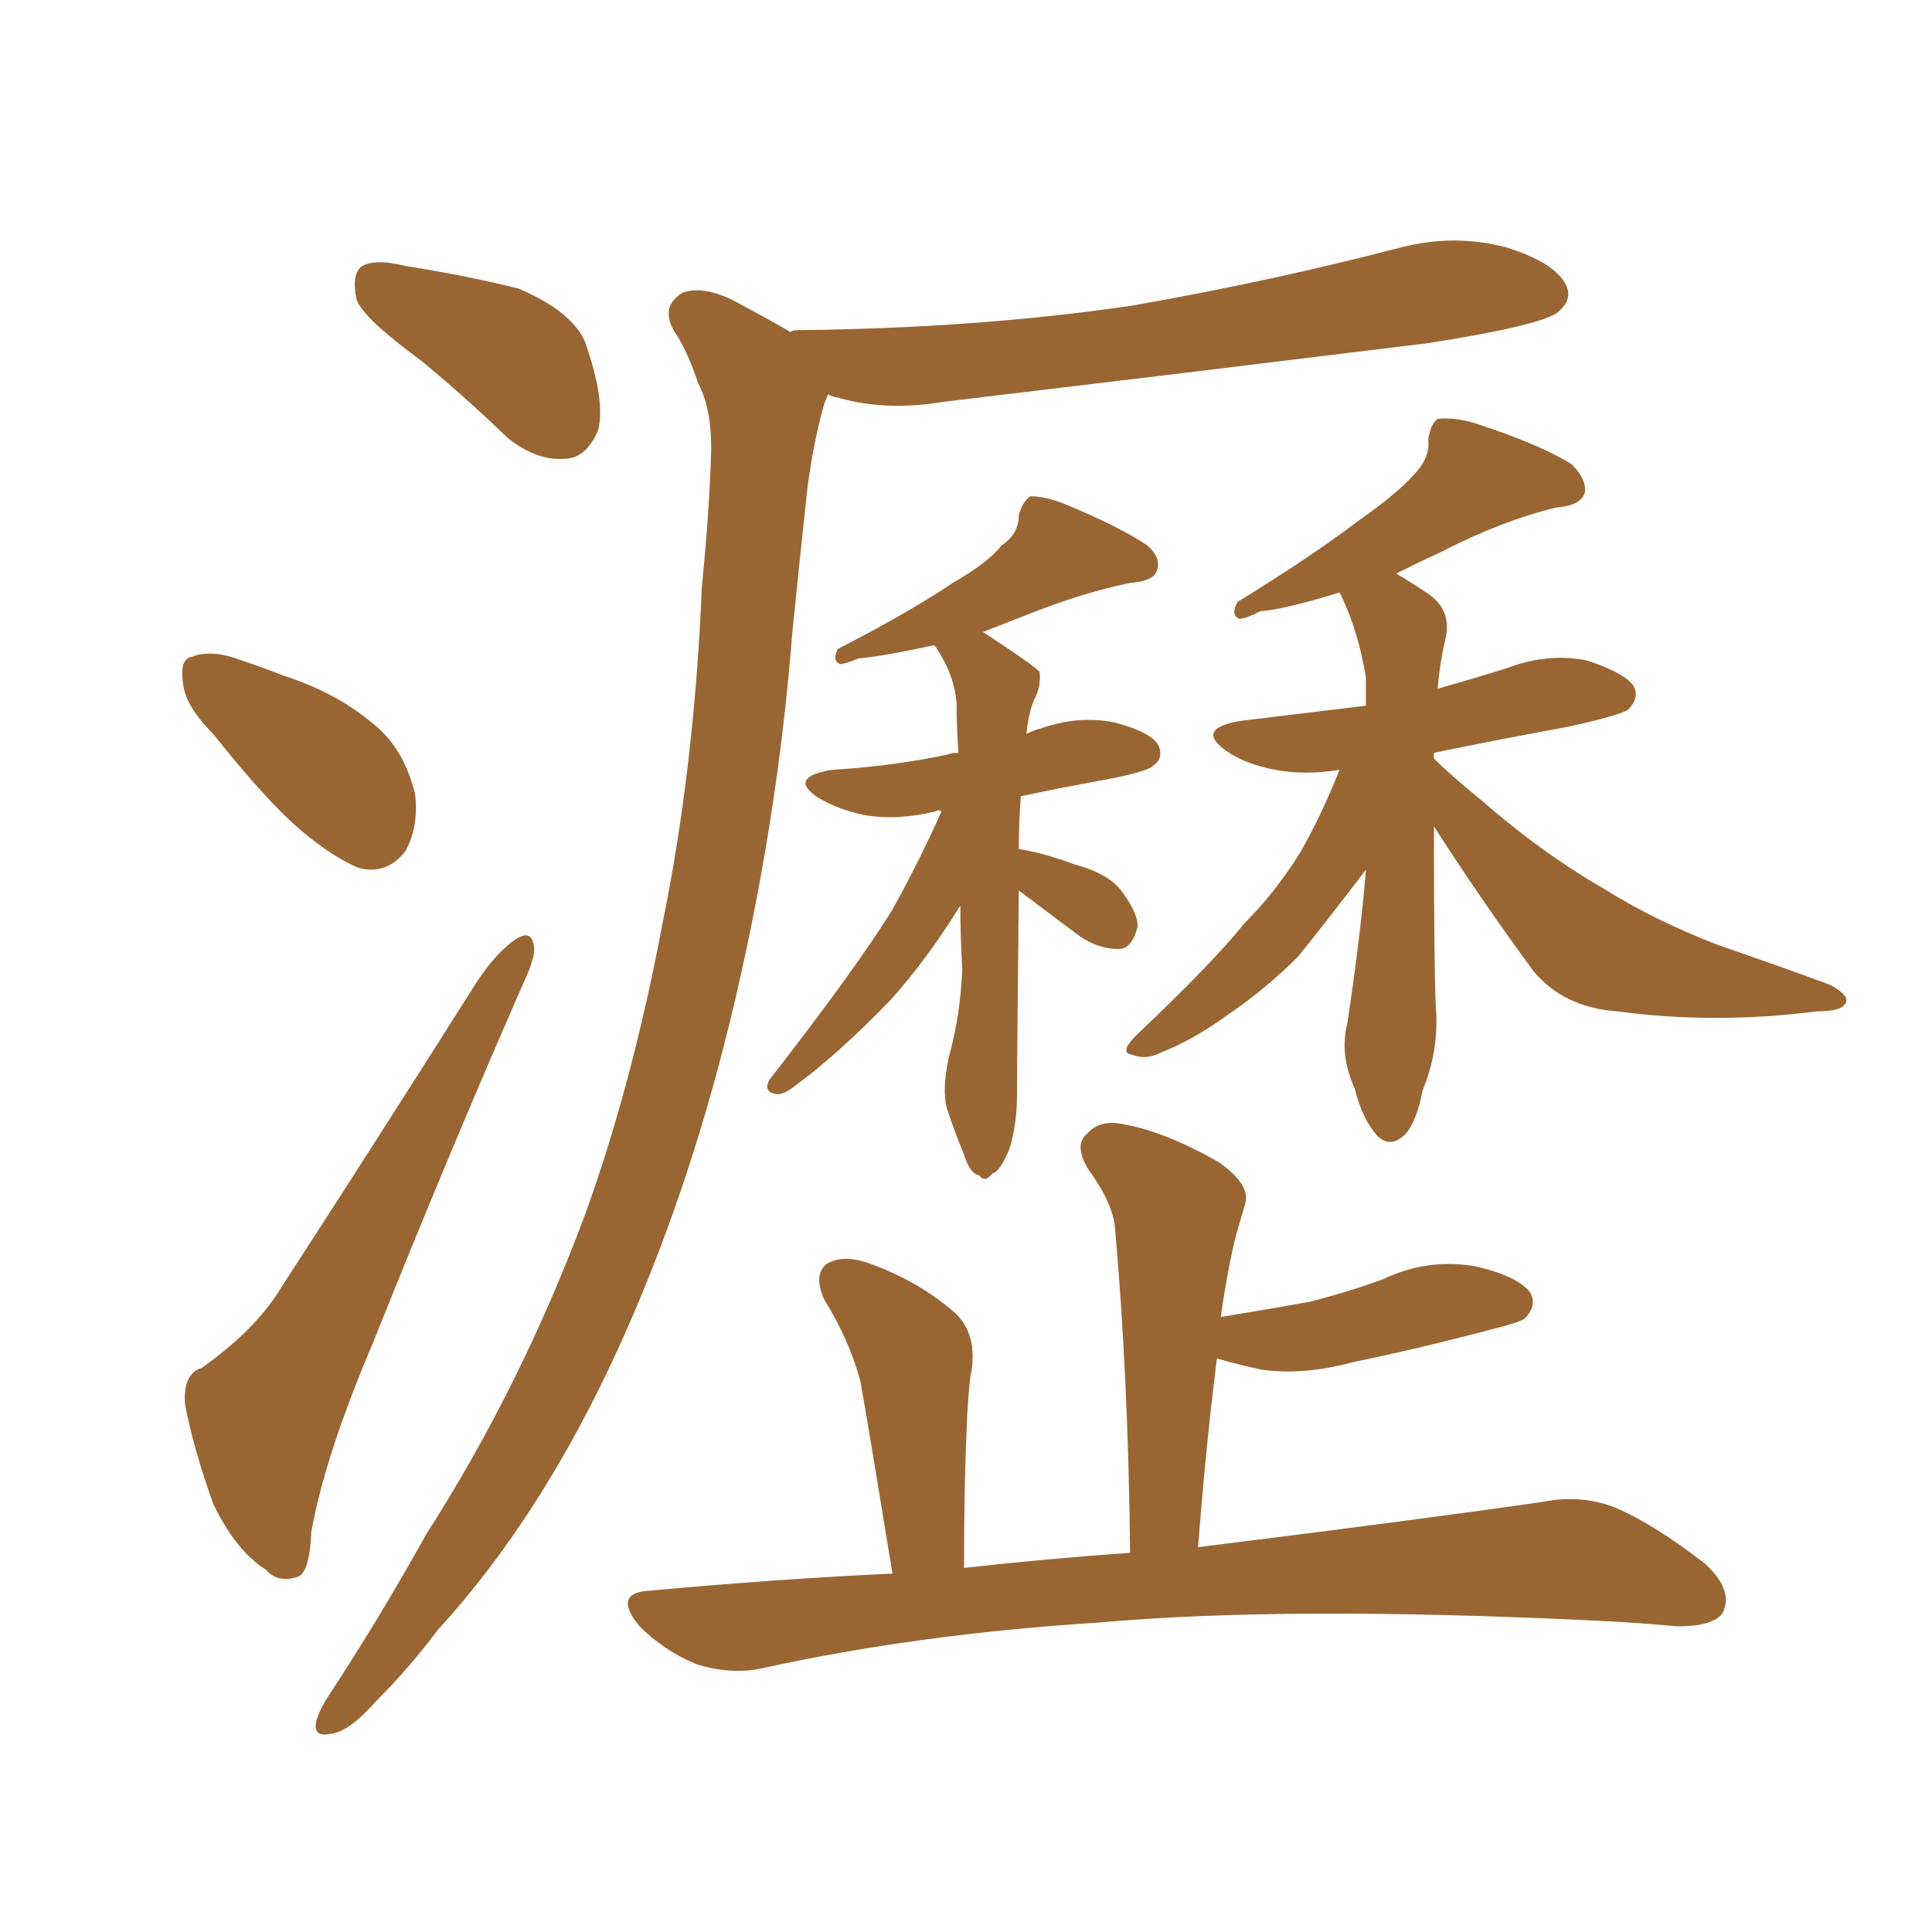 <svg xmlns="http://www.w3.org/2000/svg" xmlns:xlink="http://www.w3.org/1999/xlink" width="150" height="150"><path fill="#996633" padding="10" d="M32.67 27.98L32.67 27.98Q28.27 24.76 27.69 23.29L27.69 23.29Q27.25 21.24 28.13 20.65L28.13 20.65Q29.15 20.07 31.49 20.65L31.49 20.65Q36.18 21.39 40.28 22.41L40.28 22.41Q44.38 24.17 45.41 26.51L45.41 26.51Q47.02 31.05 46.44 33.40L46.44 33.40Q45.56 35.45 44.09 35.60L44.09 35.60Q41.75 35.89 39.40 33.98L39.40 33.98Q35.89 30.62 32.67 27.98ZM16.55 56.98L16.55 56.98Q14.36 54.79 14.21 53.03L14.21 53.03Q13.92 51.12 14.94 50.98L14.94 50.98Q16.41 50.39 18.75 51.27L18.75 51.27Q20.51 51.86 21.97 52.44L21.97 52.44Q26.07 53.76 28.86 56.10L28.86 56.10Q31.35 58.01 32.23 61.67L32.23 61.67Q32.52 64.16 31.49 66.06L31.49 66.06Q30.03 67.97 27.83 67.38L27.83 67.38Q26.07 66.65 23.88 64.89L23.88 64.89Q21.09 62.70 16.55 56.98ZM15.67 106.20L15.67 106.20Q19.78 103.27 21.68 100.20L21.68 100.20Q29.00 88.92 37.06 76.17L37.06 76.17Q38.53 73.97 39.99 72.95L39.99 72.95Q41.31 72.07 41.46 73.54L41.46 73.54Q41.60 74.27 40.58 76.46L40.58 76.46Q34.86 89.50 29.00 104.15L29.00 104.15Q25.20 113.09 24.17 118.95L24.17 118.95Q24.02 122.31 23.00 122.46L23.00 122.46Q21.53 122.90 20.65 121.88L20.65 121.88Q18.31 120.41 16.55 116.75L16.55 116.75Q14.94 112.21 14.36 108.98L14.36 108.98Q14.21 106.64 15.67 106.20ZM64.31 30.62L64.31 30.62Q64.01 31.20 63.87 31.79L63.87 31.79Q63.13 34.57 62.70 37.79L62.70 37.79Q62.11 43.21 61.52 49.07L61.52 49.07Q60.35 64.16 56.69 79.25L56.69 79.25Q53.32 93.02 48.05 104.59L48.05 104.59Q42.04 117.77 33.98 126.56L33.98 126.56Q31.79 129.49 29.15 132.13L29.15 132.13Q27.10 134.47 25.63 134.62L25.63 134.62Q24.17 134.91 24.61 133.45L24.61 133.45Q24.90 132.57 25.49 131.69L25.49 131.69Q29.44 125.68 33.11 119.09L33.11 119.09Q40.43 107.67 45.41 94.34L45.41 94.34Q49.07 84.23 51.42 71.78L51.42 71.78Q53.91 59.62 54.49 45.56L54.49 45.56Q55.08 39.70 55.22 34.86L55.22 34.86Q55.22 31.64 54.20 29.74L54.20 29.74Q53.32 27.10 52.29 25.63L52.29 25.63Q51.27 23.73 53.03 22.71L53.03 22.71Q54.79 22.12 57.42 23.58L57.42 23.58Q59.62 24.76 61.38 25.78L61.38 25.78Q61.52 25.63 61.96 25.63L61.96 25.63Q75.88 25.49 87.89 23.73L87.89 23.73Q98.73 21.83 108.84 19.19L108.84 19.19Q112.94 18.16 116.89 19.19L116.89 19.19Q120.70 20.36 121.58 22.12L121.58 22.12Q122.17 23.29 120.85 24.32L120.85 24.32Q119.24 25.34 110.74 26.66L110.74 26.66Q91.70 29.00 73.24 31.20L73.24 31.20Q68.85 31.93 65.19 30.91L65.19 30.91Q64.45 30.76 64.31 30.62ZM79.10 65.92L79.10 65.92Q81.01 66.21 83.35 67.09L83.35 67.09Q86.13 67.82 87.16 69.29L87.16 69.29Q88.33 70.90 88.33 71.92L88.33 71.92Q87.89 73.68 86.87 73.68L86.87 73.68Q85.25 73.68 83.79 72.66L83.79 72.66Q81.45 70.90 79.10 69.14L79.10 69.14Q78.96 83.06 78.96 84.96L78.96 84.96Q78.96 87.30 78.37 89.21L78.37 89.21Q77.64 90.97 77.05 91.11L77.05 91.11Q76.46 91.85 76.03 91.26L76.03 91.26Q75.29 91.11 74.85 89.65L74.85 89.65Q74.12 87.89 73.54 86.13L73.54 86.13Q73.10 84.67 73.68 82.03L73.68 82.03Q74.56 78.81 74.71 75.29L74.71 75.29Q74.56 72.66 74.56 70.31L74.56 70.31Q71.92 74.56 69.14 77.64L69.14 77.64Q65.04 81.88 61.82 84.23L61.82 84.23Q60.94 84.96 60.35 84.96L60.35 84.96Q59.18 84.81 59.77 83.79L59.77 83.79Q66.50 75.15 69.29 70.61L69.29 70.61Q71.34 66.94 73.10 62.99L73.10 62.99Q72.80 62.84 72.66 62.99L72.66 62.99Q69.73 63.72 67.09 63.28L67.09 63.28Q65.04 62.84 63.57 61.96L63.57 61.96Q61.08 60.35 64.60 59.77L64.60 59.77Q69.43 59.47 73.54 58.59L73.54 58.59Q73.83 58.45 74.41 58.45L74.41 58.45Q74.27 56.40 74.27 54.64L74.27 54.64Q74.12 52.44 72.66 50.24L72.66 50.24Q72.51 50.10 72.51 50.10L72.51 50.10Q68.41 50.98 66.65 51.12L66.65 51.12Q65.63 51.56 65.19 51.56L65.19 51.56Q64.60 51.27 65.04 50.39L65.04 50.39Q70.46 47.61 73.97 45.26L73.97 45.26Q76.76 43.65 77.78 42.33L77.78 42.33Q79.10 41.46 79.10 39.99L79.10 39.99Q79.39 38.96 79.98 38.53L79.98 38.53Q81.15 38.53 82.62 39.11L82.62 39.11Q86.87 40.87 89.06 42.33L89.06 42.33Q90.23 43.36 89.79 44.38L89.79 44.38Q89.50 45.12 87.74 45.26L87.74 45.26Q84.08 46.00 79.69 47.75L79.69 47.75Q77.78 48.49 76.32 49.07L76.32 49.07Q80.13 51.56 80.71 52.15L80.71 52.15Q80.86 53.32 80.27 54.35L80.27 54.35Q79.83 55.52 79.69 56.98L79.69 56.98Q80.27 56.69 80.86 56.54L80.86 56.54Q83.79 55.52 86.57 56.10L86.57 56.10Q89.36 56.84 89.94 57.86L89.94 57.86Q90.38 58.89 89.50 59.47L89.50 59.47Q89.06 59.91 85.99 60.50L85.99 60.50Q82.03 61.23 79.25 61.82L79.25 61.82Q79.10 64.01 79.10 65.92ZM111.33 58.89L111.33 58.89Q112.65 60.21 114.99 62.11L114.99 62.11Q119.68 66.21 124.51 68.99L124.51 68.99Q128.47 71.48 133.45 73.39L133.45 73.39Q138.13 75 142.09 76.46L142.09 76.46Q143.70 77.34 143.26 77.93L143.26 77.93Q142.97 78.52 141.06 78.52L141.06 78.52Q133.15 79.54 125.54 78.52L125.54 78.52Q121.44 78.22 119.09 75.44L119.09 75.44Q114.99 69.87 111.33 64.16L111.33 64.16Q111.33 74.41 111.47 78.08L111.47 78.08Q111.77 81.45 110.45 84.67L110.45 84.67Q110.01 87.01 109.13 88.04L109.13 88.04Q107.96 89.21 106.93 88.18L106.93 88.18Q105.76 86.87 105.18 84.52L105.18 84.52Q104.00 81.88 104.59 79.54L104.59 79.54Q105.62 72.80 106.05 67.53L106.05 67.53Q102.69 71.92 100.78 74.27L100.78 74.27Q98.29 76.76 95.51 78.66L95.51 78.66Q92.72 80.71 90.09 81.74L90.09 81.74Q88.92 82.32 87.89 81.88L87.89 81.88Q86.87 81.74 88.18 80.42L88.18 80.42Q94.34 74.56 96.53 71.78L96.53 71.78Q99.02 69.29 100.93 66.21L100.93 66.21Q102.54 63.43 104.00 59.77L104.00 59.77Q101.37 60.21 99.02 59.77L99.02 59.77Q96.68 59.33 95.21 58.30L95.21 58.30Q92.72 56.54 96.39 55.96L96.39 55.96Q101.22 55.37 106.05 54.79L106.05 54.79Q106.05 53.61 106.05 52.59L106.05 52.59Q105.47 49.07 104.15 46.29L104.15 46.29Q104.00 46.00 104.00 46.00L104.00 46.00Q99.76 47.31 97.85 47.46L97.85 47.46Q96.68 48.05 96.24 48.05L96.24 48.05Q95.51 47.75 96.09 46.73L96.09 46.73Q101.81 43.21 105.47 40.43L105.47 40.43Q108.40 38.38 109.72 36.91L109.72 36.91Q111.04 35.60 110.89 34.13L110.89 34.13Q111.04 32.96 111.62 32.52L111.62 32.52Q113.09 32.37 114.84 32.96L114.84 32.96Q119.68 34.57 122.02 36.04L122.02 36.04Q123.19 37.21 123.05 38.23L123.05 38.23Q122.75 39.26 120.85 39.40L120.85 39.40Q116.60 40.43 112.06 42.77L112.06 42.77Q110.16 43.65 108.40 44.53L108.40 44.53Q109.42 45.12 110.74 46.00L110.74 46.00Q112.79 47.31 112.21 49.66L112.21 49.66Q111.77 51.56 111.62 53.47L111.62 53.47Q114.26 52.73 117.04 51.86L117.04 51.86Q120.12 50.68 123.19 51.27L123.19 51.27Q126.27 52.29 126.86 53.32L126.86 53.32Q127.29 54.20 126.42 55.08L126.42 55.08Q125.83 55.52 121.88 56.40L121.88 56.40Q116.31 57.42 111.33 58.45L111.33 58.45Q111.33 58.74 111.33 58.89ZM74.85 121.73L74.85 121.73L74.85 121.73Q81.45 121.00 87.74 120.56L87.74 120.56Q87.60 106.93 86.57 95.36L86.57 95.36Q86.43 93.46 84.52 90.82L84.52 90.82Q83.35 88.92 84.38 88.04L84.38 88.04Q85.40 86.87 87.30 87.30L87.30 87.30Q90.53 87.89 94.63 90.23L94.63 90.23Q97.12 91.99 96.68 93.46L96.68 93.46Q96.39 94.48 95.95 95.95L95.95 95.95Q95.51 97.71 95.07 100.34L95.07 100.34Q94.92 101.22 94.78 102.25L94.78 102.25Q98.44 101.66 101.66 101.07L101.66 101.07Q104.59 100.34 107.37 99.32L107.37 99.32Q110.74 97.71 114.40 98.29L114.40 98.29Q117.77 99.02 118.80 100.34L118.80 100.34Q119.38 101.37 118.36 102.39L118.36 102.39Q117.92 102.69 115.58 103.27L115.58 103.27Q110.01 104.74 105.03 105.76L105.03 105.76Q101.22 106.79 98.00 106.35L98.00 106.35Q95.95 105.91 94.48 105.47L94.48 105.47Q93.60 112.50 93.02 120.12L93.02 120.12Q109.57 118.07 119.82 116.60L119.82 116.60Q122.75 116.02 125.39 117.04L125.39 117.04Q128.47 118.36 132.42 121.44L132.42 121.44Q134.62 123.49 133.74 125.24L133.74 125.24Q133.01 126.27 130.22 126.27L130.22 126.27Q127.15 125.98 123.93 125.83L123.93 125.83Q99.90 124.66 85.25 125.98L85.25 125.98Q71.34 126.86 59.33 129.49L59.33 129.49Q56.84 130.08 54.05 129.20L54.05 129.20Q51.56 128.17 49.66 126.27L49.66 126.27Q47.46 123.63 50.54 123.49L50.54 123.49Q60.06 122.61 69.29 122.17L69.29 122.17Q67.38 110.45 66.80 107.23L66.80 107.23Q65.92 104.00 64.01 100.93L64.01 100.93Q63.13 99.02 64.16 98.14L64.16 98.14Q65.33 97.41 67.24 98.00L67.24 98.00Q71.04 99.32 73.83 101.66L73.83 101.66Q75.88 103.27 75.44 106.35L75.44 106.35Q75.15 107.67 75 112.21L75 112.21Q74.85 116.02 74.85 121.73Z"/></svg>